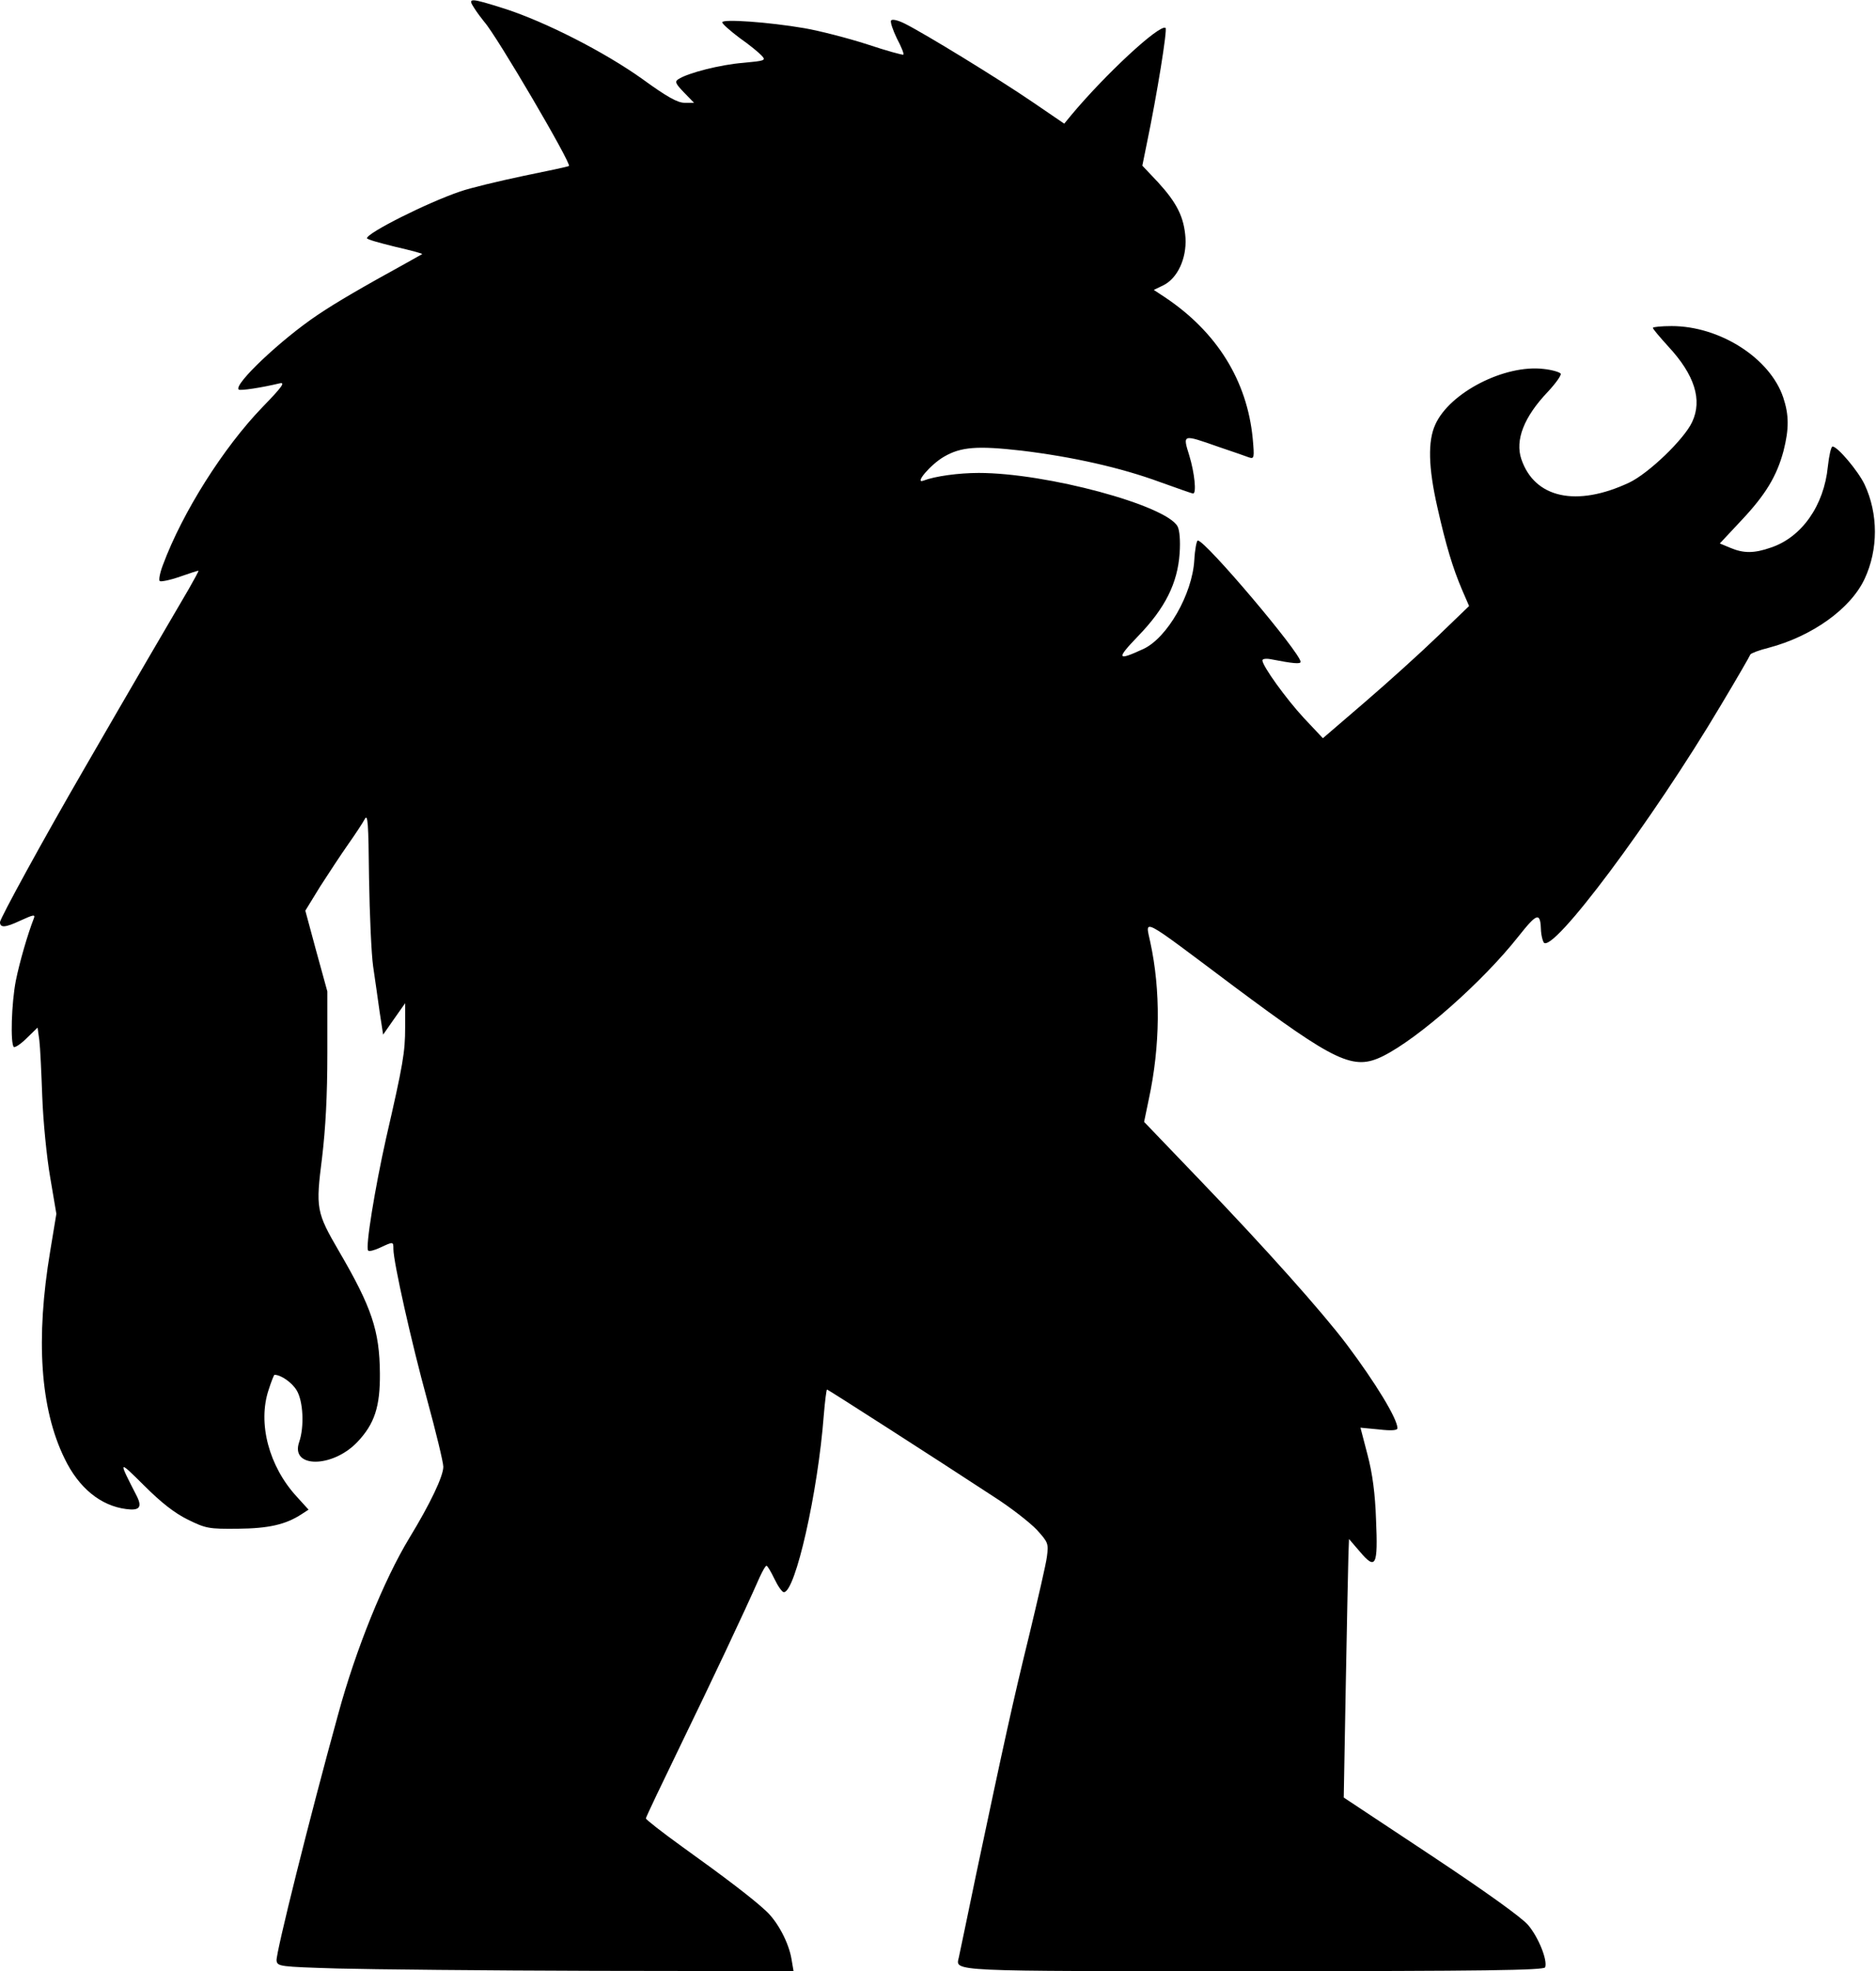 <?xml version="1.0" standalone="no"?>
<!DOCTYPE svg PUBLIC "-//W3C//DTD SVG 20010904//EN"
 "http://www.w3.org/TR/2001/REC-SVG-20010904/DTD/svg10.dtd">
<svg version="1.0" xmlns="http://www.w3.org/2000/svg"
 width="639pt" height="671pt" viewBox="0 0 639 671"
 preserveAspectRatio="xMidYMid meet">
<g transform="translate(0,671) scale(0.1,-0.1)"
fill="#000000" stroke="none">
<path d="M1615 6683 c10 -16 26 -37 35 -48 42 -47 297 -482 288 -490 -2 -2
-72 -17 -156 -34 -85 -18 -181 -41 -215 -53 -112 -38 -317 -141 -317 -159 0
-4 43 -16 96 -29 52 -12 94 -23 92 -25 -2 -1 -23 -13 -48 -27 -160 -88 -244
-137 -308 -180 -124 -83 -287 -237 -269 -254 5 -5 81 7 139 21 21 5 10 -11
-59 -82 -132 -137 -271 -356 -338 -536 -10 -26 -15 -51 -11 -55 4 -3 35 3 69
15 34 12 62 21 63 20 1 -1 -14 -29 -33 -62 -46 -78 -209 -357 -355 -610 -141
-243 -288 -512 -288 -524 0 -20 18 -19 69 5 46 21 52 22 46 7 -21 -54 -48
-147 -61 -211 -15 -77 -19 -214 -7 -226 4 -3 24 10 44 30 l37 36 6 -43 c3 -24
7 -111 10 -193 3 -82 15 -205 27 -274 l21 -124 -21 -127 c-50 -299 -34 -537
49 -706 48 -100 123 -161 210 -172 45 -6 55 6 36 44 -64 125 -65 125 26 35 57
-57 103 -93 148 -115 61 -30 71 -32 170 -31 105 1 163 14 218 50 l23 15 -40
44 c-95 103 -134 250 -96 364 9 28 18 51 20 51 22 0 59 -26 75 -52 23 -37 27
-125 9 -177 -31 -89 113 -89 198 0 59 62 78 121 77 234 -1 145 -28 225 -139
415 -78 134 -80 146 -58 319 12 101 18 210 18 356 l0 210 -38 138 -37 137 51
83 c29 45 71 109 95 143 24 34 49 72 56 85 11 21 13 -11 15 -200 2 -124 8
-259 14 -301 6 -41 16 -110 22 -154 l12 -78 37 53 38 54 0 -82 c0 -85 -7 -126
-65 -378 -38 -170 -71 -372 -61 -382 3 -4 22 1 41 10 45 21 45 21 45 -5 0 -44
62 -320 115 -513 30 -110 55 -213 55 -228 0 -32 -44 -125 -116 -243 -86 -142
-182 -378 -242 -599 -97 -351 -213 -816 -210 -839 3 -20 9 -21 208 -27 113 -3
508 -7 879 -8 l674 -1 -7 41 c-9 55 -47 128 -88 165 -44 41 -137 112 -285 218
-68 49 -123 92 -123 96 0 4 54 117 119 251 103 212 214 446 269 571 10 21 19
38 23 38 3 0 15 -20 27 -45 12 -25 26 -45 32 -45 39 0 116 339 136 603 4 48 9
87 11 87 3 0 362 -230 565 -363 60 -38 126 -90 149 -114 39 -43 41 -47 35 -92
-3 -25 -31 -145 -60 -266 -56 -228 -86 -366 -181 -815 -30 -146 -57 -273 -59
-283 -11 -49 -45 -47 1009 -47 777 0 984 3 988 13 9 24 -23 103 -58 144 -22
26 -148 116 -332 238 l-296 196 7 387 c4 213 8 411 9 440 l2 53 37 -43 c54
-64 62 -49 55 109 -3 88 -12 157 -29 221 l-24 92 63 -6 c43 -5 63 -3 63 4 0
32 -74 154 -174 287 -85 112 -275 325 -499 558 l-190 198 16 77 c39 181 41
370 5 535 -17 81 -39 92 284 -150 349 -260 408 -288 509 -238 122 61 340 254
460 406 66 83 76 86 78 19 1 -14 5 -31 9 -38 28 -43 370 414 604 808 54 90 99
168 100 172 2 4 30 15 63 23 147 39 278 132 326 234 47 100 47 222 0 322 -22
46 -92 129 -109 129 -5 0 -12 -31 -16 -68 -13 -133 -89 -241 -194 -276 -57
-20 -93 -20 -138 -1 l-36 15 73 78 c83 88 121 151 144 237 19 75 19 122 -1
182 -45 134 -216 243 -380 243 -35 0 -64 -3 -64 -6 0 -4 24 -32 53 -64 89 -96
116 -181 81 -256 -27 -59 -149 -176 -215 -207 -179 -84 -322 -53 -367 80 -22
65 9 144 90 229 27 29 47 57 44 62 -3 5 -29 13 -58 16 -132 16 -320 -80 -369
-189 -26 -56 -24 -146 7 -282 29 -129 52 -206 85 -283 l23 -53 -107 -103 c-59
-57 -171 -158 -249 -225 l-142 -122 -65 69 c-61 66 -141 177 -141 196 0 5 12
7 28 4 77 -15 102 -17 102 -9 0 30 -324 413 -350 413 -4 0 -10 -30 -12 -67 -7
-116 -92 -264 -173 -302 -91 -42 -94 -35 -18 44 92 95 134 180 141 281 3 43 0
79 -7 92 -39 72 -446 182 -677 182 -69 0 -149 -11 -188 -26 -34 -13 24 55 69
81 58 34 114 38 264 21 174 -21 339 -58 472 -107 59 -21 109 -39 113 -39 12 0
5 70 -13 129 -23 74 -24 73 99 30 47 -16 94 -32 104 -36 18 -6 19 -2 13 64
-19 197 -122 363 -299 481 l-38 25 33 16 c48 24 79 91 75 161 -5 71 -29 119
-94 190 l-53 56 15 74 c35 168 71 391 64 395 -21 13 -207 -160 -322 -298 l-23
-28 -110 75 c-116 79 -361 229 -432 265 -24 12 -44 17 -48 11 -3 -5 6 -32 20
-61 15 -28 25 -53 22 -55 -2 -2 -57 13 -123 35 -65 21 -162 46 -214 55 -123
21 -280 32 -280 20 0 -5 27 -29 59 -53 33 -23 67 -51 75 -60 16 -17 12 -18
-63 -25 -76 -6 -188 -34 -221 -56 -12 -8 -9 -15 20 -45 l34 -35 -32 0 c-24 0
-60 20 -144 81 -129 92 -329 194 -468 239 -120 38 -128 38 -105 3z"/>
</g>
</svg>
